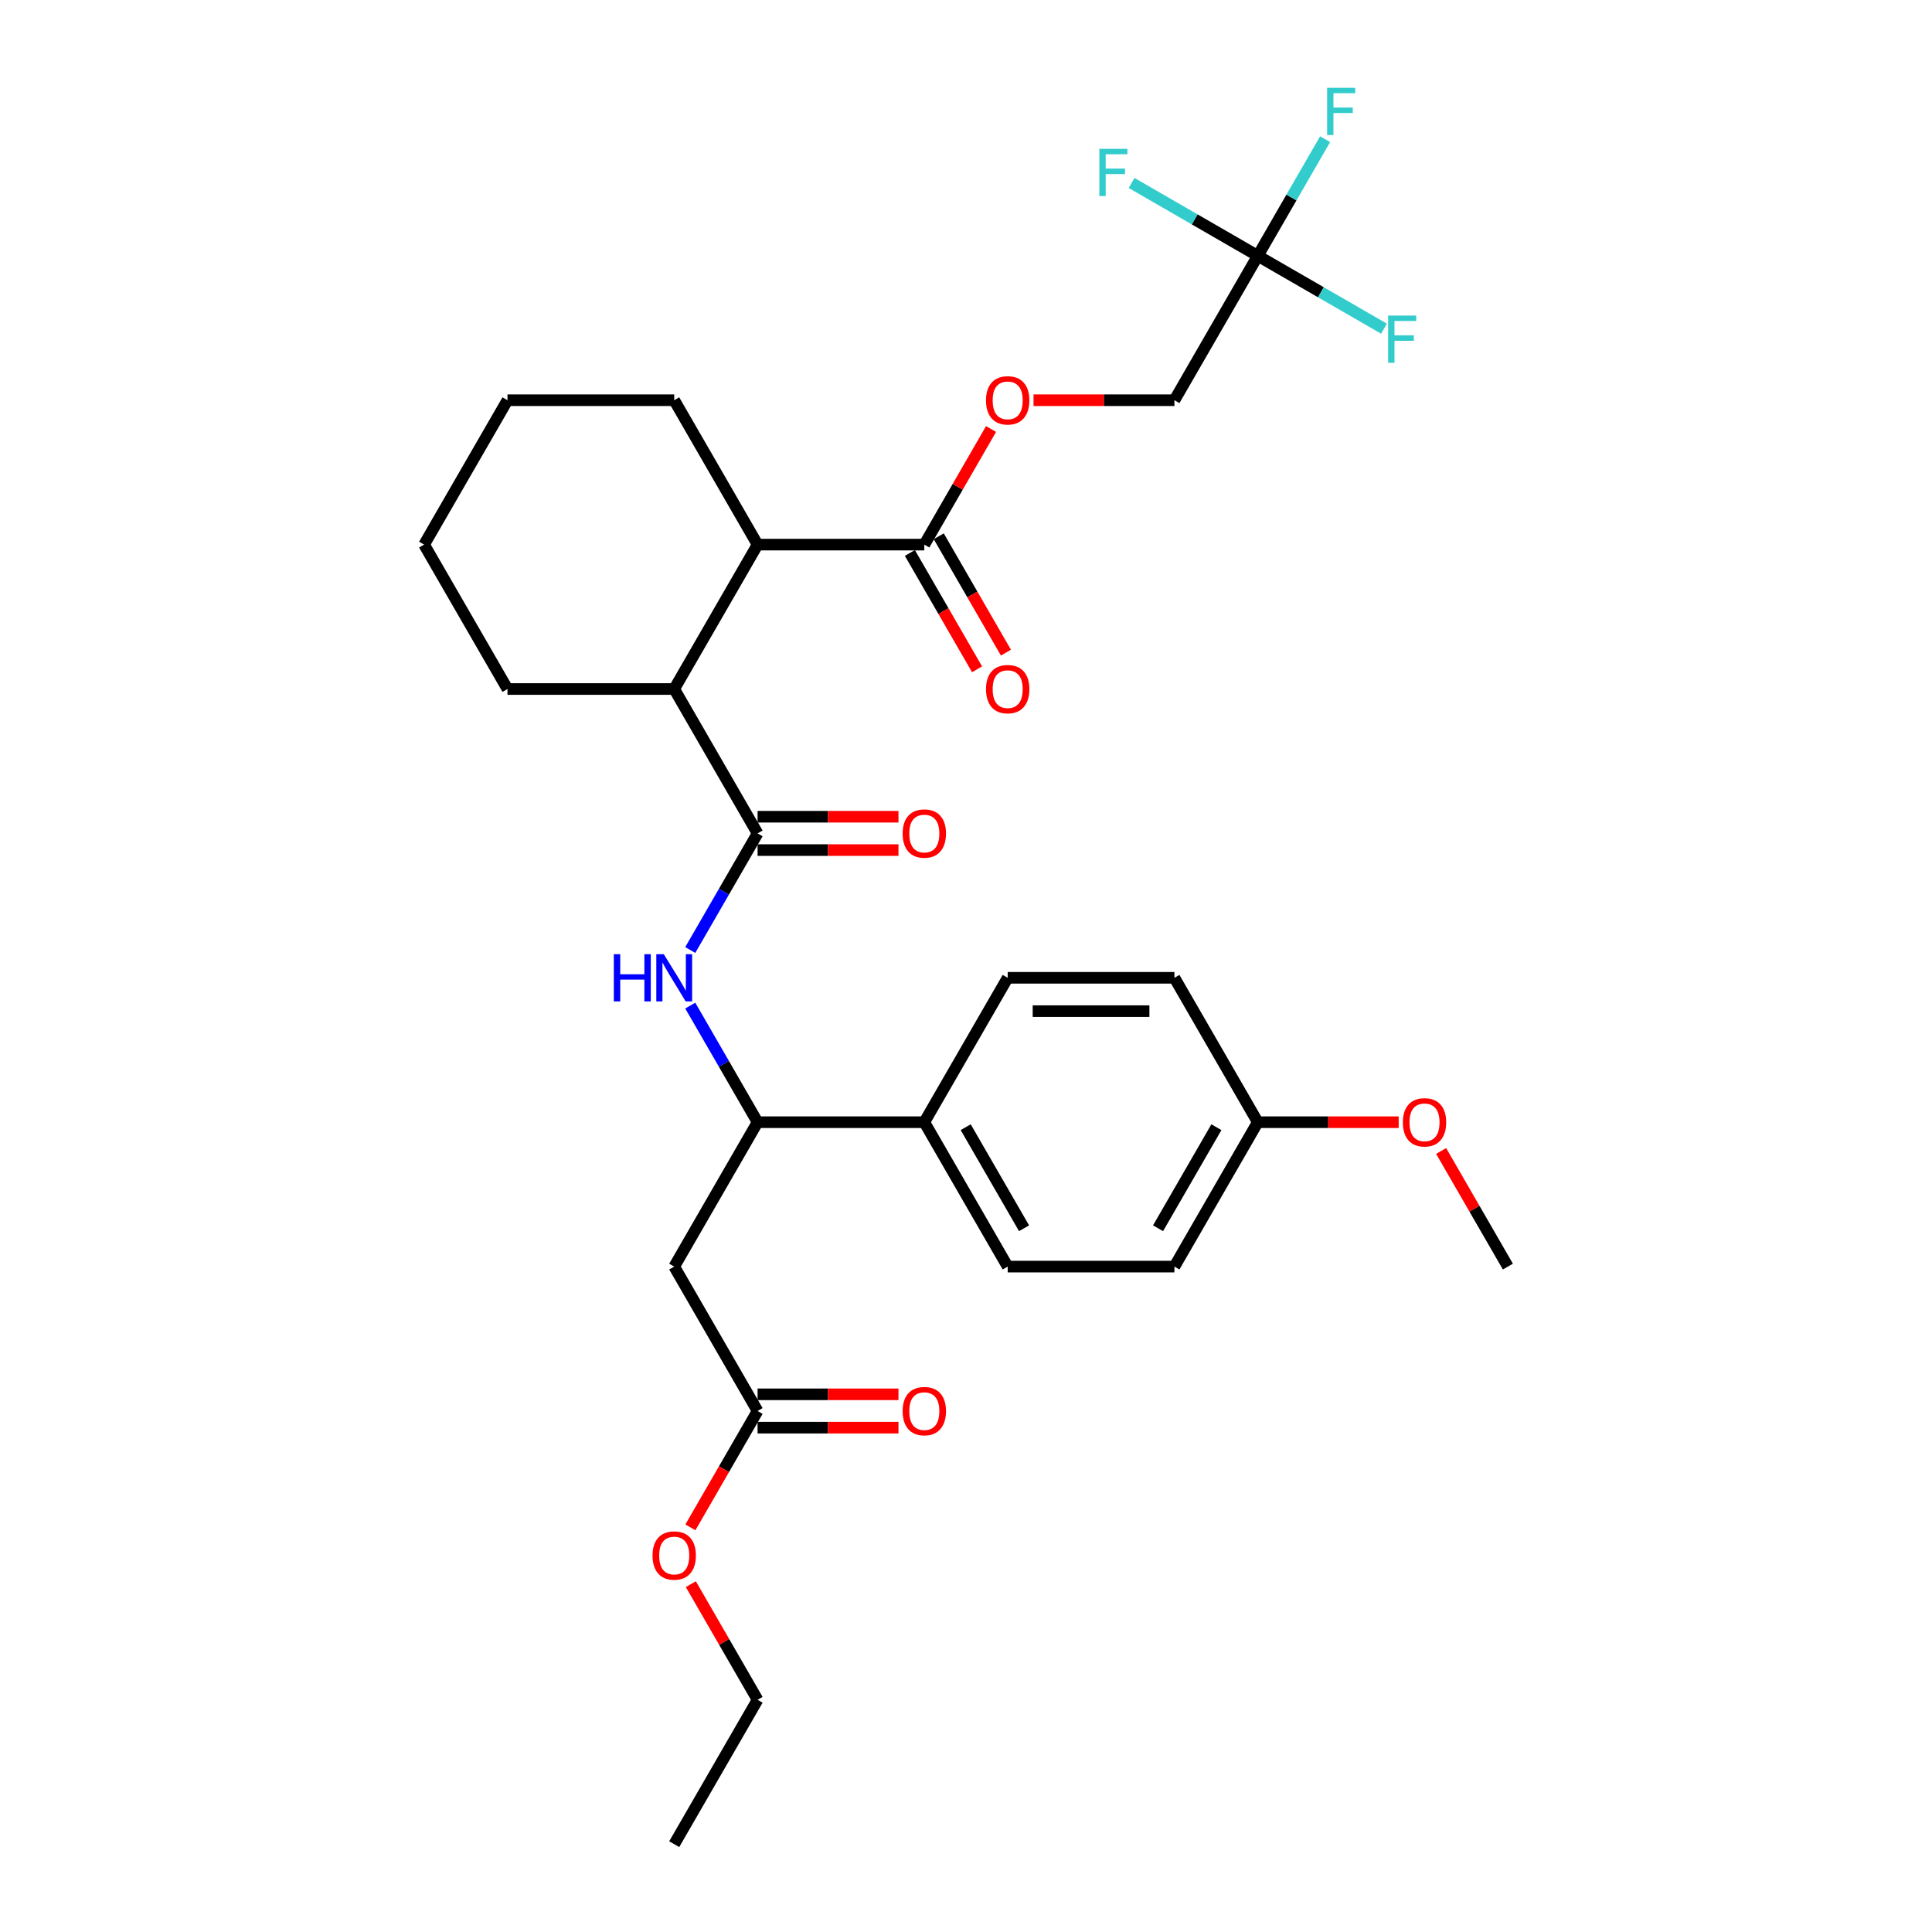 <?xml version='1.0' encoding='iso-8859-1'?>
<svg version='1.1' baseProfile='full'
              xmlns='http://www.w3.org/2000/svg'
                      xmlns:rdkit='http://www.rdkit.org/xml'
                      xmlns:xlink='http://www.w3.org/1999/xlink'
                  xml:space='preserve'
width='1000px' height='1000px' viewBox='0 0 1000 1000'>
<!-- END OF HEADER -->
<rect style='opacity:1.0;fill:#FFFFFF;stroke:none' width='1000' height='1000' x='0' y='0'> </rect>
<path class='bond-0' d='M 392.123,431.371 L 374.698,461.552' style='fill:none;fill-rule:evenodd;stroke:#000000;stroke-width:6px;stroke-linecap:butt;stroke-linejoin:miter;stroke-opacity:1' />
<path class='bond-0' d='M 374.698,461.552 L 357.274,491.732' style='fill:none;fill-rule:evenodd;stroke:#0000FF;stroke-width:6px;stroke-linecap:butt;stroke-linejoin:miter;stroke-opacity:1' />
<path class='bond-1' d='M 392.123,431.371 L 348.973,356.632' style='fill:none;fill-rule:evenodd;stroke:#000000;stroke-width:6px;stroke-linecap:butt;stroke-linejoin:miter;stroke-opacity:1' />
<path class='bond-10' d='M 392.123,440.001 L 428.586,440.001' style='fill:none;fill-rule:evenodd;stroke:#000000;stroke-width:6px;stroke-linecap:butt;stroke-linejoin:miter;stroke-opacity:1' />
<path class='bond-10' d='M 428.586,440.001 L 465.048,440.001' style='fill:none;fill-rule:evenodd;stroke:#FF0000;stroke-width:6px;stroke-linecap:butt;stroke-linejoin:miter;stroke-opacity:1' />
<path class='bond-10' d='M 392.123,422.741 L 428.586,422.741' style='fill:none;fill-rule:evenodd;stroke:#000000;stroke-width:6px;stroke-linecap:butt;stroke-linejoin:miter;stroke-opacity:1' />
<path class='bond-10' d='M 428.586,422.741 L 465.048,422.741' style='fill:none;fill-rule:evenodd;stroke:#FF0000;stroke-width:6px;stroke-linecap:butt;stroke-linejoin:miter;stroke-opacity:1' />
<path class='bond-5' d='M 357.274,520.488 L 374.698,550.669' style='fill:none;fill-rule:evenodd;stroke:#0000FF;stroke-width:6px;stroke-linecap:butt;stroke-linejoin:miter;stroke-opacity:1' />
<path class='bond-5' d='M 374.698,550.669 L 392.123,580.849' style='fill:none;fill-rule:evenodd;stroke:#000000;stroke-width:6px;stroke-linecap:butt;stroke-linejoin:miter;stroke-opacity:1' />
<path class='bond-6' d='M 348.973,356.632 L 392.123,281.892' style='fill:none;fill-rule:evenodd;stroke:#000000;stroke-width:6px;stroke-linecap:butt;stroke-linejoin:miter;stroke-opacity:1' />
<path class='bond-24' d='M 348.973,356.632 L 262.671,356.632' style='fill:none;fill-rule:evenodd;stroke:#000000;stroke-width:6px;stroke-linecap:butt;stroke-linejoin:miter;stroke-opacity:1' />
<path class='bond-2' d='M 651.027,132.414 L 607.877,207.153' style='fill:none;fill-rule:evenodd;stroke:#000000;stroke-width:6px;stroke-linecap:butt;stroke-linejoin:miter;stroke-opacity:1' />
<path class='bond-16' d='M 651.027,132.414 L 668.452,102.233' style='fill:none;fill-rule:evenodd;stroke:#000000;stroke-width:6px;stroke-linecap:butt;stroke-linejoin:miter;stroke-opacity:1' />
<path class='bond-16' d='M 668.452,102.233 L 685.877,72.053' style='fill:none;fill-rule:evenodd;stroke:#33CCCC;stroke-width:6px;stroke-linecap:butt;stroke-linejoin:miter;stroke-opacity:1' />
<path class='bond-17' d='M 651.027,132.414 L 683.685,151.269' style='fill:none;fill-rule:evenodd;stroke:#000000;stroke-width:6px;stroke-linecap:butt;stroke-linejoin:miter;stroke-opacity:1' />
<path class='bond-17' d='M 683.685,151.269 L 716.343,170.124' style='fill:none;fill-rule:evenodd;stroke:#33CCCC;stroke-width:6px;stroke-linecap:butt;stroke-linejoin:miter;stroke-opacity:1' />
<path class='bond-18' d='M 651.027,132.414 L 618.37,113.559' style='fill:none;fill-rule:evenodd;stroke:#000000;stroke-width:6px;stroke-linecap:butt;stroke-linejoin:miter;stroke-opacity:1' />
<path class='bond-18' d='M 618.37,113.559 L 585.712,94.704' style='fill:none;fill-rule:evenodd;stroke:#33CCCC;stroke-width:6px;stroke-linecap:butt;stroke-linejoin:miter;stroke-opacity:1' />
<path class='bond-3' d='M 348.973,655.589 L 392.123,580.849' style='fill:none;fill-rule:evenodd;stroke:#000000;stroke-width:6px;stroke-linecap:butt;stroke-linejoin:miter;stroke-opacity:1' />
<path class='bond-7' d='M 348.973,655.589 L 392.123,730.328' style='fill:none;fill-rule:evenodd;stroke:#000000;stroke-width:6px;stroke-linecap:butt;stroke-linejoin:miter;stroke-opacity:1' />
<path class='bond-4' d='M 478.425,281.892 L 392.123,281.892' style='fill:none;fill-rule:evenodd;stroke:#000000;stroke-width:6px;stroke-linecap:butt;stroke-linejoin:miter;stroke-opacity:1' />
<path class='bond-8' d='M 478.425,281.892 L 495.7,251.971' style='fill:none;fill-rule:evenodd;stroke:#000000;stroke-width:6px;stroke-linecap:butt;stroke-linejoin:miter;stroke-opacity:1' />
<path class='bond-8' d='M 495.7,251.971 L 512.975,222.049' style='fill:none;fill-rule:evenodd;stroke:#FF0000;stroke-width:6px;stroke-linecap:butt;stroke-linejoin:miter;stroke-opacity:1' />
<path class='bond-11' d='M 470.951,286.208 L 488.336,316.319' style='fill:none;fill-rule:evenodd;stroke:#000000;stroke-width:6px;stroke-linecap:butt;stroke-linejoin:miter;stroke-opacity:1' />
<path class='bond-11' d='M 488.336,316.319 L 505.721,346.431' style='fill:none;fill-rule:evenodd;stroke:#FF0000;stroke-width:6px;stroke-linecap:butt;stroke-linejoin:miter;stroke-opacity:1' />
<path class='bond-11' d='M 485.899,277.577 L 503.284,307.689' style='fill:none;fill-rule:evenodd;stroke:#000000;stroke-width:6px;stroke-linecap:butt;stroke-linejoin:miter;stroke-opacity:1' />
<path class='bond-11' d='M 503.284,307.689 L 520.669,337.801' style='fill:none;fill-rule:evenodd;stroke:#FF0000;stroke-width:6px;stroke-linecap:butt;stroke-linejoin:miter;stroke-opacity:1' />
<path class='bond-9' d='M 392.123,580.849 L 478.425,580.849' style='fill:none;fill-rule:evenodd;stroke:#000000;stroke-width:6px;stroke-linecap:butt;stroke-linejoin:miter;stroke-opacity:1' />
<path class='bond-25' d='M 392.123,281.892 L 348.973,207.153' style='fill:none;fill-rule:evenodd;stroke:#000000;stroke-width:6px;stroke-linecap:butt;stroke-linejoin:miter;stroke-opacity:1' />
<path class='bond-12' d='M 392.123,738.958 L 428.586,738.958' style='fill:none;fill-rule:evenodd;stroke:#000000;stroke-width:6px;stroke-linecap:butt;stroke-linejoin:miter;stroke-opacity:1' />
<path class='bond-12' d='M 428.586,738.958 L 465.048,738.958' style='fill:none;fill-rule:evenodd;stroke:#FF0000;stroke-width:6px;stroke-linecap:butt;stroke-linejoin:miter;stroke-opacity:1' />
<path class='bond-12' d='M 392.123,721.698 L 428.586,721.698' style='fill:none;fill-rule:evenodd;stroke:#000000;stroke-width:6px;stroke-linecap:butt;stroke-linejoin:miter;stroke-opacity:1' />
<path class='bond-12' d='M 428.586,721.698 L 465.048,721.698' style='fill:none;fill-rule:evenodd;stroke:#FF0000;stroke-width:6px;stroke-linecap:butt;stroke-linejoin:miter;stroke-opacity:1' />
<path class='bond-20' d='M 392.123,730.328 L 374.738,760.439' style='fill:none;fill-rule:evenodd;stroke:#000000;stroke-width:6px;stroke-linecap:butt;stroke-linejoin:miter;stroke-opacity:1' />
<path class='bond-20' d='M 374.738,760.439 L 357.353,790.551' style='fill:none;fill-rule:evenodd;stroke:#FF0000;stroke-width:6px;stroke-linecap:butt;stroke-linejoin:miter;stroke-opacity:1' />
<path class='bond-13' d='M 534.952,207.153 L 571.414,207.153' style='fill:none;fill-rule:evenodd;stroke:#FF0000;stroke-width:6px;stroke-linecap:butt;stroke-linejoin:miter;stroke-opacity:1' />
<path class='bond-13' d='M 571.414,207.153 L 607.877,207.153' style='fill:none;fill-rule:evenodd;stroke:#000000;stroke-width:6px;stroke-linecap:butt;stroke-linejoin:miter;stroke-opacity:1' />
<path class='bond-14' d='M 478.425,580.849 L 521.575,655.589' style='fill:none;fill-rule:evenodd;stroke:#000000;stroke-width:6px;stroke-linecap:butt;stroke-linejoin:miter;stroke-opacity:1' />
<path class='bond-14' d='M 499.845,583.43 L 530.051,635.748' style='fill:none;fill-rule:evenodd;stroke:#000000;stroke-width:6px;stroke-linecap:butt;stroke-linejoin:miter;stroke-opacity:1' />
<path class='bond-15' d='M 478.425,580.849 L 521.575,506.11' style='fill:none;fill-rule:evenodd;stroke:#000000;stroke-width:6px;stroke-linecap:butt;stroke-linejoin:miter;stroke-opacity:1' />
<path class='bond-22' d='M 521.575,655.589 L 607.877,655.589' style='fill:none;fill-rule:evenodd;stroke:#000000;stroke-width:6px;stroke-linecap:butt;stroke-linejoin:miter;stroke-opacity:1' />
<path class='bond-21' d='M 521.575,506.11 L 607.877,506.11' style='fill:none;fill-rule:evenodd;stroke:#000000;stroke-width:6px;stroke-linecap:butt;stroke-linejoin:miter;stroke-opacity:1' />
<path class='bond-21' d='M 534.521,523.37 L 594.932,523.37' style='fill:none;fill-rule:evenodd;stroke:#000000;stroke-width:6px;stroke-linecap:butt;stroke-linejoin:miter;stroke-opacity:1' />
<path class='bond-19' d='M 651.027,580.849 L 607.877,506.11' style='fill:none;fill-rule:evenodd;stroke:#000000;stroke-width:6px;stroke-linecap:butt;stroke-linejoin:miter;stroke-opacity:1' />
<path class='bond-23' d='M 651.027,580.849 L 687.49,580.849' style='fill:none;fill-rule:evenodd;stroke:#000000;stroke-width:6px;stroke-linecap:butt;stroke-linejoin:miter;stroke-opacity:1' />
<path class='bond-23' d='M 687.49,580.849 L 723.952,580.849' style='fill:none;fill-rule:evenodd;stroke:#FF0000;stroke-width:6px;stroke-linecap:butt;stroke-linejoin:miter;stroke-opacity:1' />
<path class='bond-32' d='M 651.027,580.849 L 607.877,655.589' style='fill:none;fill-rule:evenodd;stroke:#000000;stroke-width:6px;stroke-linecap:butt;stroke-linejoin:miter;stroke-opacity:1' />
<path class='bond-32' d='M 629.607,583.43 L 599.402,635.748' style='fill:none;fill-rule:evenodd;stroke:#000000;stroke-width:6px;stroke-linecap:butt;stroke-linejoin:miter;stroke-opacity:1' />
<path class='bond-26' d='M 357.573,819.963 L 374.848,849.884' style='fill:none;fill-rule:evenodd;stroke:#FF0000;stroke-width:6px;stroke-linecap:butt;stroke-linejoin:miter;stroke-opacity:1' />
<path class='bond-26' d='M 374.848,849.884 L 392.123,879.806' style='fill:none;fill-rule:evenodd;stroke:#000000;stroke-width:6px;stroke-linecap:butt;stroke-linejoin:miter;stroke-opacity:1' />
<path class='bond-27' d='M 745.929,595.745 L 763.204,625.667' style='fill:none;fill-rule:evenodd;stroke:#FF0000;stroke-width:6px;stroke-linecap:butt;stroke-linejoin:miter;stroke-opacity:1' />
<path class='bond-27' d='M 763.204,625.667 L 780.48,655.589' style='fill:none;fill-rule:evenodd;stroke:#000000;stroke-width:6px;stroke-linecap:butt;stroke-linejoin:miter;stroke-opacity:1' />
<path class='bond-28' d='M 262.671,356.632 L 219.52,281.892' style='fill:none;fill-rule:evenodd;stroke:#000000;stroke-width:6px;stroke-linecap:butt;stroke-linejoin:miter;stroke-opacity:1' />
<path class='bond-31' d='M 348.973,207.153 L 262.671,207.153' style='fill:none;fill-rule:evenodd;stroke:#000000;stroke-width:6px;stroke-linecap:butt;stroke-linejoin:miter;stroke-opacity:1' />
<path class='bond-30' d='M 392.123,879.806 L 348.973,954.545' style='fill:none;fill-rule:evenodd;stroke:#000000;stroke-width:6px;stroke-linecap:butt;stroke-linejoin:miter;stroke-opacity:1' />
<path class='bond-29' d='M 219.52,281.892 L 262.671,207.153' style='fill:none;fill-rule:evenodd;stroke:#000000;stroke-width:6px;stroke-linecap:butt;stroke-linejoin:miter;stroke-opacity:1' />
<path  class='atom-1' d='M 317.714 493.89
L 321.028 493.89
L 321.028 504.281
L 333.525 504.281
L 333.525 493.89
L 336.839 493.89
L 336.839 518.33
L 333.525 518.33
L 333.525 507.042
L 321.028 507.042
L 321.028 518.33
L 317.714 518.33
L 317.714 493.89
' fill='#0000FF'/>
<path  class='atom-1' d='M 343.57 493.89
L 351.579 506.835
Q 352.373 508.112, 353.65 510.425
Q 354.927 512.738, 354.996 512.876
L 354.996 493.89
L 358.241 493.89
L 358.241 518.33
L 354.893 518.33
L 346.297 504.177
Q 345.296 502.52, 344.226 500.621
Q 343.19 498.723, 342.88 498.136
L 342.88 518.33
L 339.704 518.33
L 339.704 493.89
L 343.57 493.89
' fill='#0000FF'/>
<path  class='atom-9' d='M 510.356 207.222
Q 510.356 201.354, 513.256 198.074
Q 516.156 194.795, 521.575 194.795
Q 526.995 194.795, 529.895 198.074
Q 532.795 201.354, 532.795 207.222
Q 532.795 213.16, 529.86 216.543
Q 526.926 219.891, 521.575 219.891
Q 516.19 219.891, 513.256 216.543
Q 510.356 213.194, 510.356 207.222
M 521.575 217.13
Q 525.304 217.13, 527.306 214.644
Q 529.342 212.124, 529.342 207.222
Q 529.342 202.424, 527.306 200.008
Q 525.304 197.557, 521.575 197.557
Q 517.847 197.557, 515.81 199.973
Q 513.808 202.389, 513.808 207.222
Q 513.808 212.159, 515.81 214.644
Q 517.847 217.13, 521.575 217.13
' fill='#FF0000'/>
<path  class='atom-11' d='M 467.205 431.44
Q 467.205 425.571, 470.105 422.292
Q 473.005 419.013, 478.425 419.013
Q 483.844 419.013, 486.744 422.292
Q 489.644 425.571, 489.644 431.44
Q 489.644 437.377, 486.71 440.761
Q 483.775 444.109, 478.425 444.109
Q 473.039 444.109, 470.105 440.761
Q 467.205 437.412, 467.205 431.44
M 478.425 441.347
Q 482.153 441.347, 484.155 438.862
Q 486.192 436.342, 486.192 431.44
Q 486.192 426.642, 484.155 424.225
Q 482.153 421.774, 478.425 421.774
Q 474.696 421.774, 472.66 424.191
Q 470.658 426.607, 470.658 431.44
Q 470.658 436.376, 472.66 438.862
Q 474.696 441.347, 478.425 441.347
' fill='#FF0000'/>
<path  class='atom-12' d='M 510.356 356.701
Q 510.356 350.832, 513.256 347.553
Q 516.156 344.273, 521.575 344.273
Q 526.995 344.273, 529.895 347.553
Q 532.795 350.832, 532.795 356.701
Q 532.795 362.638, 529.86 366.021
Q 526.926 369.37, 521.575 369.37
Q 516.19 369.37, 513.256 366.021
Q 510.356 362.673, 510.356 356.701
M 521.575 366.608
Q 525.304 366.608, 527.306 364.123
Q 529.342 361.603, 529.342 356.701
Q 529.342 351.902, 527.306 349.486
Q 525.304 347.035, 521.575 347.035
Q 517.847 347.035, 515.81 349.451
Q 513.808 351.868, 513.808 356.701
Q 513.808 361.637, 515.81 364.123
Q 517.847 366.608, 521.575 366.608
' fill='#FF0000'/>
<path  class='atom-13' d='M 467.205 730.397
Q 467.205 724.528, 470.105 721.249
Q 473.005 717.969, 478.425 717.969
Q 483.844 717.969, 486.744 721.249
Q 489.644 724.528, 489.644 730.397
Q 489.644 736.334, 486.71 739.717
Q 483.775 743.066, 478.425 743.066
Q 473.039 743.066, 470.105 739.717
Q 467.205 736.369, 467.205 730.397
M 478.425 740.304
Q 482.153 740.304, 484.155 737.819
Q 486.192 735.299, 486.192 730.397
Q 486.192 725.598, 484.155 723.182
Q 482.153 720.731, 478.425 720.731
Q 474.696 720.731, 472.66 723.148
Q 470.658 725.564, 470.658 730.397
Q 470.658 735.333, 472.66 737.819
Q 474.696 740.304, 478.425 740.304
' fill='#FF0000'/>
<path  class='atom-17' d='M 686.912 45.455
L 701.445 45.455
L 701.445 48.251
L 690.191 48.251
L 690.191 55.673
L 700.202 55.673
L 700.202 58.503
L 690.191 58.503
L 690.191 69.895
L 686.912 69.895
L 686.912 45.455
' fill='#33CCCC'/>
<path  class='atom-18' d='M 718.5 163.344
L 733.033 163.344
L 733.033 166.141
L 721.78 166.141
L 721.78 173.563
L 731.791 173.563
L 731.791 176.393
L 721.78 176.393
L 721.78 187.785
L 718.5 187.785
L 718.5 163.344
' fill='#33CCCC'/>
<path  class='atom-19' d='M 569.022 77.043
L 583.555 77.043
L 583.555 79.839
L 572.301 79.839
L 572.301 87.261
L 582.312 87.261
L 582.312 90.092
L 572.301 90.092
L 572.301 101.484
L 569.022 101.484
L 569.022 77.043
' fill='#33CCCC'/>
<path  class='atom-21' d='M 337.753 805.136
Q 337.753 799.268, 340.653 795.988
Q 343.553 792.709, 348.973 792.709
Q 354.392 792.709, 357.292 795.988
Q 360.192 799.268, 360.192 805.136
Q 360.192 811.074, 357.257 814.457
Q 354.323 817.805, 348.973 817.805
Q 343.587 817.805, 340.653 814.457
Q 337.753 811.108, 337.753 805.136
M 348.973 815.043
Q 352.701 815.043, 354.703 812.558
Q 356.74 810.038, 356.74 805.136
Q 356.74 800.338, 354.703 797.921
Q 352.701 795.47, 348.973 795.47
Q 345.244 795.47, 343.208 797.887
Q 341.205 800.303, 341.205 805.136
Q 341.205 810.072, 343.208 812.558
Q 345.244 815.043, 348.973 815.043
' fill='#FF0000'/>
<path  class='atom-24' d='M 726.11 580.918
Q 726.11 575.05, 729.009 571.77
Q 731.909 568.491, 737.329 568.491
Q 742.749 568.491, 745.648 571.77
Q 748.548 575.05, 748.548 580.918
Q 748.548 586.856, 745.614 590.239
Q 742.68 593.587, 737.329 593.587
Q 731.944 593.587, 729.009 590.239
Q 726.11 586.89, 726.11 580.918
M 737.329 590.826
Q 741.057 590.826, 743.059 588.34
Q 745.096 585.82, 745.096 580.918
Q 745.096 576.12, 743.059 573.704
Q 741.057 571.253, 737.329 571.253
Q 733.601 571.253, 731.564 573.669
Q 729.562 576.086, 729.562 580.918
Q 729.562 585.855, 731.564 588.34
Q 733.601 590.826, 737.329 590.826
' fill='#FF0000'/>
</svg>
